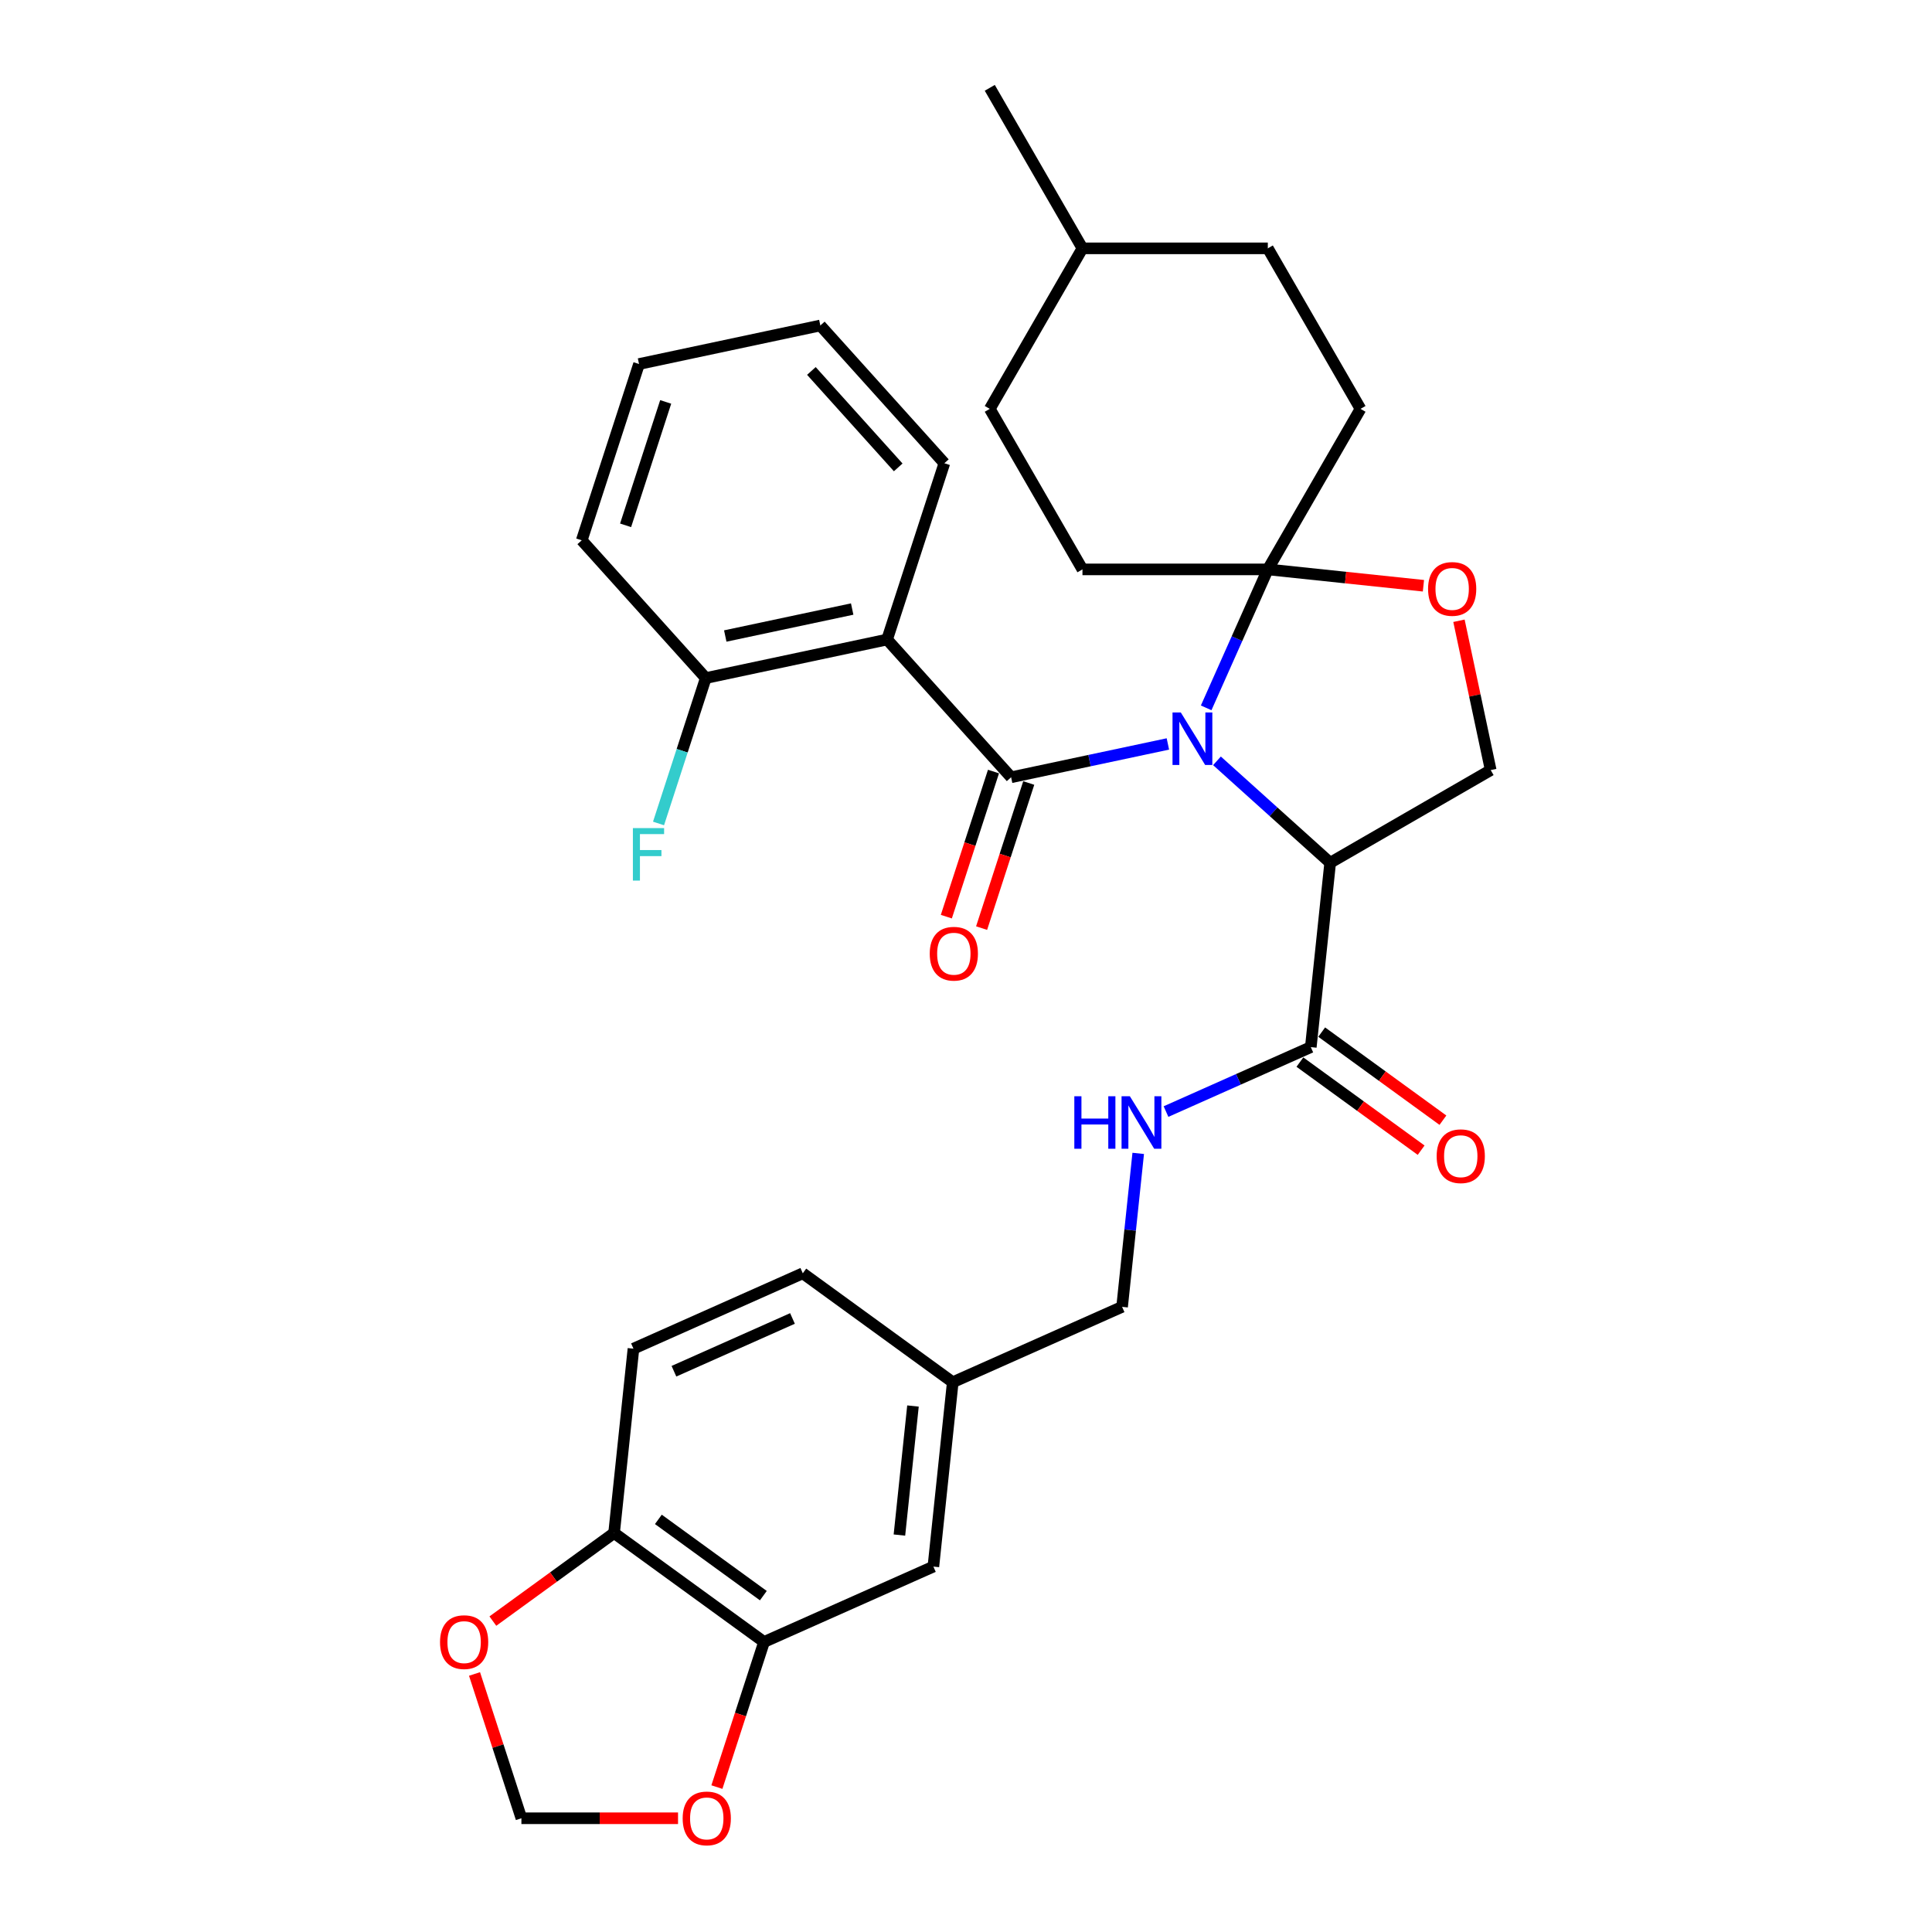 <?xml version='1.0' encoding='iso-8859-1'?>
<svg version='1.1' baseProfile='full'
              xmlns='http://www.w3.org/2000/svg'
                      xmlns:rdkit='http://www.rdkit.org/xml'
                      xmlns:xlink='http://www.w3.org/1999/xlink'
                  xml:space='preserve'
width='1000px' height='1000px' viewBox='0 0 1000 1000'>
<!-- END OF HEADER -->
<rect style='opacity:1.0;fill:#FFFFFF;stroke:none' width='1000' height='1000' x='0' y='0'> </rect>
<path class='bond-0' d='M 678.468,541.981 L 640.996,558.665' style='fill:none;fill-rule:evenodd;stroke:#000000;stroke-width:6px;stroke-linecap:butt;stroke-linejoin:miter;stroke-opacity:1' />
<path class='bond-0' d='M 640.996,558.665 L 603.523,575.349' style='fill:none;fill-rule:evenodd;stroke:#0000FF;stroke-width:6px;stroke-linecap:butt;stroke-linejoin:miter;stroke-opacity:1' />
<path class='bond-1' d='M 672.829,549.743 L 704.203,572.538' style='fill:none;fill-rule:evenodd;stroke:#000000;stroke-width:6px;stroke-linecap:butt;stroke-linejoin:miter;stroke-opacity:1' />
<path class='bond-1' d='M 704.203,572.538 L 735.576,595.332' style='fill:none;fill-rule:evenodd;stroke:#FF0000;stroke-width:6px;stroke-linecap:butt;stroke-linejoin:miter;stroke-opacity:1' />
<path class='bond-1' d='M 684.107,534.219 L 715.481,557.014' style='fill:none;fill-rule:evenodd;stroke:#000000;stroke-width:6px;stroke-linecap:butt;stroke-linejoin:miter;stroke-opacity:1' />
<path class='bond-1' d='M 715.481,557.014 L 746.855,579.808' style='fill:none;fill-rule:evenodd;stroke:#FF0000;stroke-width:6px;stroke-linecap:butt;stroke-linejoin:miter;stroke-opacity:1' />
<path class='bond-2' d='M 678.468,541.981 L 688.497,446.565' style='fill:none;fill-rule:evenodd;stroke:#000000;stroke-width:6px;stroke-linecap:butt;stroke-linejoin:miter;stroke-opacity:1' />
<path class='bond-3' d='M 589.141,596.988 L 584.966,636.705' style='fill:none;fill-rule:evenodd;stroke:#0000FF;stroke-width:6px;stroke-linecap:butt;stroke-linejoin:miter;stroke-opacity:1' />
<path class='bond-3' d='M 584.966,636.705 L 580.792,676.421' style='fill:none;fill-rule:evenodd;stroke:#000000;stroke-width:6px;stroke-linecap:butt;stroke-linejoin:miter;stroke-opacity:1' />
<path class='bond-4' d='M 395.468,849.884 L 317.849,793.49' style='fill:none;fill-rule:evenodd;stroke:#000000;stroke-width:6px;stroke-linecap:butt;stroke-linejoin:miter;stroke-opacity:1' />
<path class='bond-4' d='M 395.104,825.901 L 340.771,786.426' style='fill:none;fill-rule:evenodd;stroke:#000000;stroke-width:6px;stroke-linecap:butt;stroke-linejoin:miter;stroke-opacity:1' />
<path class='bond-5' d='M 395.468,849.884 L 383.266,887.438' style='fill:none;fill-rule:evenodd;stroke:#000000;stroke-width:6px;stroke-linecap:butt;stroke-linejoin:miter;stroke-opacity:1' />
<path class='bond-5' d='M 383.266,887.438 L 371.064,924.993' style='fill:none;fill-rule:evenodd;stroke:#FF0000;stroke-width:6px;stroke-linecap:butt;stroke-linejoin:miter;stroke-opacity:1' />
<path class='bond-6' d='M 395.468,849.884 L 483.116,810.861' style='fill:none;fill-rule:evenodd;stroke:#000000;stroke-width:6px;stroke-linecap:butt;stroke-linejoin:miter;stroke-opacity:1' />
<path class='bond-7' d='M 317.849,793.49 L 286.476,816.285' style='fill:none;fill-rule:evenodd;stroke:#000000;stroke-width:6px;stroke-linecap:butt;stroke-linejoin:miter;stroke-opacity:1' />
<path class='bond-7' d='M 286.476,816.285 L 255.102,839.079' style='fill:none;fill-rule:evenodd;stroke:#FF0000;stroke-width:6px;stroke-linecap:butt;stroke-linejoin:miter;stroke-opacity:1' />
<path class='bond-8' d='M 317.849,793.49 L 327.878,698.074' style='fill:none;fill-rule:evenodd;stroke:#000000;stroke-width:6px;stroke-linecap:butt;stroke-linejoin:miter;stroke-opacity:1' />
<path class='bond-9' d='M 624.314,366.383 L 640.268,330.551' style='fill:none;fill-rule:evenodd;stroke:#0000FF;stroke-width:6px;stroke-linecap:butt;stroke-linejoin:miter;stroke-opacity:1' />
<path class='bond-9' d='M 640.268,330.551 L 656.221,294.719' style='fill:none;fill-rule:evenodd;stroke:#000000;stroke-width:6px;stroke-linecap:butt;stroke-linejoin:miter;stroke-opacity:1' />
<path class='bond-10' d='M 604.495,385.067 L 563.924,393.691' style='fill:none;fill-rule:evenodd;stroke:#0000FF;stroke-width:6px;stroke-linecap:butt;stroke-linejoin:miter;stroke-opacity:1' />
<path class='bond-10' d='M 563.924,393.691 L 523.352,402.314' style='fill:none;fill-rule:evenodd;stroke:#000000;stroke-width:6px;stroke-linecap:butt;stroke-linejoin:miter;stroke-opacity:1' />
<path class='bond-11' d='M 629.901,393.805 L 659.199,420.185' style='fill:none;fill-rule:evenodd;stroke:#0000FF;stroke-width:6px;stroke-linecap:butt;stroke-linejoin:miter;stroke-opacity:1' />
<path class='bond-11' d='M 659.199,420.185 L 688.497,446.565' style='fill:none;fill-rule:evenodd;stroke:#000000;stroke-width:6px;stroke-linecap:butt;stroke-linejoin:miter;stroke-opacity:1' />
<path class='bond-12' d='M 459.154,331.016 L 365.309,350.963' style='fill:none;fill-rule:evenodd;stroke:#000000;stroke-width:6px;stroke-linecap:butt;stroke-linejoin:miter;stroke-opacity:1' />
<path class='bond-12' d='M 441.088,315.239 L 375.396,329.202' style='fill:none;fill-rule:evenodd;stroke:#000000;stroke-width:6px;stroke-linecap:butt;stroke-linejoin:miter;stroke-opacity:1' />
<path class='bond-13' d='M 459.154,331.016 L 488.802,239.769' style='fill:none;fill-rule:evenodd;stroke:#000000;stroke-width:6px;stroke-linecap:butt;stroke-linejoin:miter;stroke-opacity:1' />
<path class='bond-14' d='M 459.154,331.016 L 523.352,402.314' style='fill:none;fill-rule:evenodd;stroke:#000000;stroke-width:6px;stroke-linecap:butt;stroke-linejoin:miter;stroke-opacity:1' />
<path class='bond-15' d='M 514.228,399.35 L 502.025,436.904' style='fill:none;fill-rule:evenodd;stroke:#000000;stroke-width:6px;stroke-linecap:butt;stroke-linejoin:miter;stroke-opacity:1' />
<path class='bond-15' d='M 502.025,436.904 L 489.823,474.459' style='fill:none;fill-rule:evenodd;stroke:#FF0000;stroke-width:6px;stroke-linecap:butt;stroke-linejoin:miter;stroke-opacity:1' />
<path class='bond-15' d='M 532.477,405.279 L 520.275,442.834' style='fill:none;fill-rule:evenodd;stroke:#000000;stroke-width:6px;stroke-linecap:butt;stroke-linejoin:miter;stroke-opacity:1' />
<path class='bond-15' d='M 520.275,442.834 L 508.073,480.388' style='fill:none;fill-rule:evenodd;stroke:#FF0000;stroke-width:6px;stroke-linecap:butt;stroke-linejoin:miter;stroke-opacity:1' />
<path class='bond-16' d='M 365.309,350.963 L 353.082,388.594' style='fill:none;fill-rule:evenodd;stroke:#000000;stroke-width:6px;stroke-linecap:butt;stroke-linejoin:miter;stroke-opacity:1' />
<path class='bond-16' d='M 353.082,388.594 L 340.855,426.225' style='fill:none;fill-rule:evenodd;stroke:#33CCCC;stroke-width:6px;stroke-linecap:butt;stroke-linejoin:miter;stroke-opacity:1' />
<path class='bond-17' d='M 365.309,350.963 L 301.111,279.664' style='fill:none;fill-rule:evenodd;stroke:#000000;stroke-width:6px;stroke-linecap:butt;stroke-linejoin:miter;stroke-opacity:1' />
<path class='bond-18' d='M 656.221,294.719 L 560.279,294.719' style='fill:none;fill-rule:evenodd;stroke:#000000;stroke-width:6px;stroke-linecap:butt;stroke-linejoin:miter;stroke-opacity:1' />
<path class='bond-19' d='M 656.221,294.719 L 696.494,298.952' style='fill:none;fill-rule:evenodd;stroke:#000000;stroke-width:6px;stroke-linecap:butt;stroke-linejoin:miter;stroke-opacity:1' />
<path class='bond-19' d='M 696.494,298.952 L 736.766,303.185' style='fill:none;fill-rule:evenodd;stroke:#FF0000;stroke-width:6px;stroke-linecap:butt;stroke-linejoin:miter;stroke-opacity:1' />
<path class='bond-20' d='M 656.221,294.719 L 704.192,211.631' style='fill:none;fill-rule:evenodd;stroke:#000000;stroke-width:6px;stroke-linecap:butt;stroke-linejoin:miter;stroke-opacity:1' />
<path class='bond-21' d='M 755.157,321.308 L 763.371,359.951' style='fill:none;fill-rule:evenodd;stroke:#FF0000;stroke-width:6px;stroke-linecap:butt;stroke-linejoin:miter;stroke-opacity:1' />
<path class='bond-21' d='M 763.371,359.951 L 771.585,398.594' style='fill:none;fill-rule:evenodd;stroke:#000000;stroke-width:6px;stroke-linecap:butt;stroke-linejoin:miter;stroke-opacity:1' />
<path class='bond-22' d='M 771.585,398.594 L 688.497,446.565' style='fill:none;fill-rule:evenodd;stroke:#000000;stroke-width:6px;stroke-linecap:butt;stroke-linejoin:miter;stroke-opacity:1' />
<path class='bond-23' d='M 704.192,211.631 L 656.221,128.543' style='fill:none;fill-rule:evenodd;stroke:#000000;stroke-width:6px;stroke-linecap:butt;stroke-linejoin:miter;stroke-opacity:1' />
<path class='bond-24' d='M 656.221,128.543 L 560.279,128.543' style='fill:none;fill-rule:evenodd;stroke:#000000;stroke-width:6px;stroke-linecap:butt;stroke-linejoin:miter;stroke-opacity:1' />
<path class='bond-25' d='M 560.279,128.543 L 512.308,211.631' style='fill:none;fill-rule:evenodd;stroke:#000000;stroke-width:6px;stroke-linecap:butt;stroke-linejoin:miter;stroke-opacity:1' />
<path class='bond-26' d='M 560.279,128.543 L 512.308,45.455' style='fill:none;fill-rule:evenodd;stroke:#000000;stroke-width:6px;stroke-linecap:butt;stroke-linejoin:miter;stroke-opacity:1' />
<path class='bond-27' d='M 512.308,211.631 L 560.279,294.719' style='fill:none;fill-rule:evenodd;stroke:#000000;stroke-width:6px;stroke-linecap:butt;stroke-linejoin:miter;stroke-opacity:1' />
<path class='bond-28' d='M 488.802,239.769 L 424.604,168.47' style='fill:none;fill-rule:evenodd;stroke:#000000;stroke-width:6px;stroke-linecap:butt;stroke-linejoin:miter;stroke-opacity:1' />
<path class='bond-28' d='M 464.913,241.914 L 419.974,192.005' style='fill:none;fill-rule:evenodd;stroke:#000000;stroke-width:6px;stroke-linecap:butt;stroke-linejoin:miter;stroke-opacity:1' />
<path class='bond-29' d='M 301.111,279.664 L 330.759,188.418' style='fill:none;fill-rule:evenodd;stroke:#000000;stroke-width:6px;stroke-linecap:butt;stroke-linejoin:miter;stroke-opacity:1' />
<path class='bond-29' d='M 323.808,271.907 L 344.561,208.034' style='fill:none;fill-rule:evenodd;stroke:#000000;stroke-width:6px;stroke-linecap:butt;stroke-linejoin:miter;stroke-opacity:1' />
<path class='bond-30' d='M 424.604,168.47 L 330.759,188.418' style='fill:none;fill-rule:evenodd;stroke:#000000;stroke-width:6px;stroke-linecap:butt;stroke-linejoin:miter;stroke-opacity:1' />
<path class='bond-31' d='M 350.949,941.13 L 310.414,941.13' style='fill:none;fill-rule:evenodd;stroke:#FF0000;stroke-width:6px;stroke-linecap:butt;stroke-linejoin:miter;stroke-opacity:1' />
<path class='bond-31' d='M 310.414,941.13 L 269.878,941.13' style='fill:none;fill-rule:evenodd;stroke:#000000;stroke-width:6px;stroke-linecap:butt;stroke-linejoin:miter;stroke-opacity:1' />
<path class='bond-32' d='M 245.611,866.443 L 257.745,903.787' style='fill:none;fill-rule:evenodd;stroke:#FF0000;stroke-width:6px;stroke-linecap:butt;stroke-linejoin:miter;stroke-opacity:1' />
<path class='bond-32' d='M 257.745,903.787 L 269.878,941.13' style='fill:none;fill-rule:evenodd;stroke:#000000;stroke-width:6px;stroke-linecap:butt;stroke-linejoin:miter;stroke-opacity:1' />
<path class='bond-33' d='M 483.116,810.861 L 493.144,715.444' style='fill:none;fill-rule:evenodd;stroke:#000000;stroke-width:6px;stroke-linecap:butt;stroke-linejoin:miter;stroke-opacity:1' />
<path class='bond-33' d='M 465.537,794.542 L 472.557,727.751' style='fill:none;fill-rule:evenodd;stroke:#000000;stroke-width:6px;stroke-linecap:butt;stroke-linejoin:miter;stroke-opacity:1' />
<path class='bond-34' d='M 327.878,698.074 L 415.526,659.051' style='fill:none;fill-rule:evenodd;stroke:#000000;stroke-width:6px;stroke-linecap:butt;stroke-linejoin:miter;stroke-opacity:1' />
<path class='bond-34' d='M 348.83,709.75 L 410.183,682.434' style='fill:none;fill-rule:evenodd;stroke:#000000;stroke-width:6px;stroke-linecap:butt;stroke-linejoin:miter;stroke-opacity:1' />
<path class='bond-35' d='M 493.144,715.444 L 415.526,659.051' style='fill:none;fill-rule:evenodd;stroke:#000000;stroke-width:6px;stroke-linecap:butt;stroke-linejoin:miter;stroke-opacity:1' />
<path class='bond-36' d='M 493.144,715.444 L 580.792,676.421' style='fill:none;fill-rule:evenodd;stroke:#000000;stroke-width:6px;stroke-linecap:butt;stroke-linejoin:miter;stroke-opacity:1' />
<path  class='atom-1' d='M 556.07 567.419
L 559.754 567.419
L 559.754 578.97
L 573.647 578.97
L 573.647 567.419
L 577.331 567.419
L 577.331 594.59
L 573.647 594.59
L 573.647 582.041
L 559.754 582.041
L 559.754 594.59
L 556.07 594.59
L 556.07 567.419
' fill='#0000FF'/>
<path  class='atom-1' d='M 584.815 567.419
L 593.718 581.81
Q 594.601 583.23, 596.021 585.802
Q 597.441 588.373, 597.517 588.526
L 597.517 567.419
L 601.125 567.419
L 601.125 594.59
L 597.402 594.59
L 587.846 578.855
Q 586.733 577.013, 585.544 574.902
Q 584.392 572.792, 584.047 572.139
L 584.047 594.59
L 580.516 594.59
L 580.516 567.419
L 584.815 567.419
' fill='#0000FF'/>
<path  class='atom-2' d='M 743.614 598.451
Q 743.614 591.927, 746.838 588.281
Q 750.062 584.636, 756.087 584.636
Q 762.112 584.636, 765.336 588.281
Q 768.559 591.927, 768.559 598.451
Q 768.559 605.052, 765.297 608.813
Q 762.035 612.536, 756.087 612.536
Q 750.1 612.536, 746.838 608.813
Q 743.614 605.091, 743.614 598.451
M 756.087 609.465
Q 760.232 609.465, 762.457 606.702
Q 764.722 603.901, 764.722 598.451
Q 764.722 593.117, 762.457 590.431
Q 760.232 587.706, 756.087 587.706
Q 751.942 587.706, 749.678 590.392
Q 747.452 593.079, 747.452 598.451
Q 747.452 603.939, 749.678 606.702
Q 751.942 609.465, 756.087 609.465
' fill='#FF0000'/>
<path  class='atom-5' d='M 611.192 368.782
L 620.095 383.173
Q 620.978 384.593, 622.398 387.164
Q 623.818 389.735, 623.895 389.889
L 623.895 368.782
L 627.502 368.782
L 627.502 395.952
L 623.779 395.952
L 614.224 380.218
Q 613.111 378.376, 611.921 376.265
Q 610.77 374.154, 610.424 373.502
L 610.424 395.952
L 606.894 395.952
L 606.894 368.782
L 611.192 368.782
' fill='#0000FF'/>
<path  class='atom-8' d='M 481.232 493.638
Q 481.232 487.113, 484.456 483.468
Q 487.679 479.822, 493.705 479.822
Q 499.73 479.822, 502.953 483.468
Q 506.177 487.113, 506.177 493.638
Q 506.177 500.238, 502.915 503.999
Q 499.653 507.722, 493.705 507.722
Q 487.718 507.722, 484.456 503.999
Q 481.232 500.277, 481.232 493.638
M 493.705 504.652
Q 497.849 504.652, 500.075 501.889
Q 502.339 499.087, 502.339 493.638
Q 502.339 488.303, 500.075 485.617
Q 497.849 482.892, 493.705 482.892
Q 489.56 482.892, 487.296 485.578
Q 485.07 488.265, 485.07 493.638
Q 485.07 499.125, 487.296 501.889
Q 489.56 504.652, 493.705 504.652
' fill='#FF0000'/>
<path  class='atom-10' d='M 327.583 428.624
L 343.74 428.624
L 343.74 431.732
L 331.229 431.732
L 331.229 439.984
L 342.358 439.984
L 342.358 443.13
L 331.229 443.13
L 331.229 455.795
L 327.583 455.795
L 327.583 428.624
' fill='#33CCCC'/>
<path  class='atom-12' d='M 739.165 304.825
Q 739.165 298.301, 742.389 294.655
Q 745.612 291.009, 751.638 291.009
Q 757.663 291.009, 760.886 294.655
Q 764.11 298.301, 764.11 304.825
Q 764.11 311.426, 760.848 315.187
Q 757.586 318.909, 751.638 318.909
Q 745.651 318.909, 742.389 315.187
Q 739.165 311.464, 739.165 304.825
M 751.638 315.839
Q 755.782 315.839, 758.008 313.076
Q 760.272 310.274, 760.272 304.825
Q 760.272 299.49, 758.008 296.804
Q 755.782 294.079, 751.638 294.079
Q 747.493 294.079, 745.229 296.766
Q 743.003 299.452, 743.003 304.825
Q 743.003 310.313, 745.229 313.076
Q 747.493 315.839, 751.638 315.839
' fill='#FF0000'/>
<path  class='atom-25' d='M 353.348 941.207
Q 353.348 934.683, 356.572 931.037
Q 359.795 927.391, 365.82 927.391
Q 371.846 927.391, 375.069 931.037
Q 378.293 934.683, 378.293 941.207
Q 378.293 947.808, 375.031 951.569
Q 371.769 955.291, 365.82 955.291
Q 359.834 955.291, 356.572 951.569
Q 353.348 947.846, 353.348 941.207
M 365.82 952.221
Q 369.965 952.221, 372.191 949.458
Q 374.455 946.656, 374.455 941.207
Q 374.455 935.873, 372.191 933.186
Q 369.965 930.461, 365.82 930.461
Q 361.676 930.461, 359.412 933.148
Q 357.186 935.834, 357.186 941.207
Q 357.186 946.695, 359.412 949.458
Q 361.676 952.221, 365.82 952.221
' fill='#FF0000'/>
<path  class='atom-26' d='M 227.758 849.961
Q 227.758 843.436, 230.982 839.791
Q 234.205 836.145, 240.231 836.145
Q 246.256 836.145, 249.479 839.791
Q 252.703 843.436, 252.703 849.961
Q 252.703 856.561, 249.441 860.322
Q 246.179 864.045, 240.231 864.045
Q 234.244 864.045, 230.982 860.322
Q 227.758 856.6, 227.758 849.961
M 240.231 860.975
Q 244.375 860.975, 246.601 858.212
Q 248.865 855.41, 248.865 849.961
Q 248.865 844.626, 246.601 841.94
Q 244.375 839.215, 240.231 839.215
Q 236.086 839.215, 233.822 841.901
Q 231.596 844.588, 231.596 849.961
Q 231.596 855.448, 233.822 858.212
Q 236.086 860.975, 240.231 860.975
' fill='#FF0000'/>
</svg>
